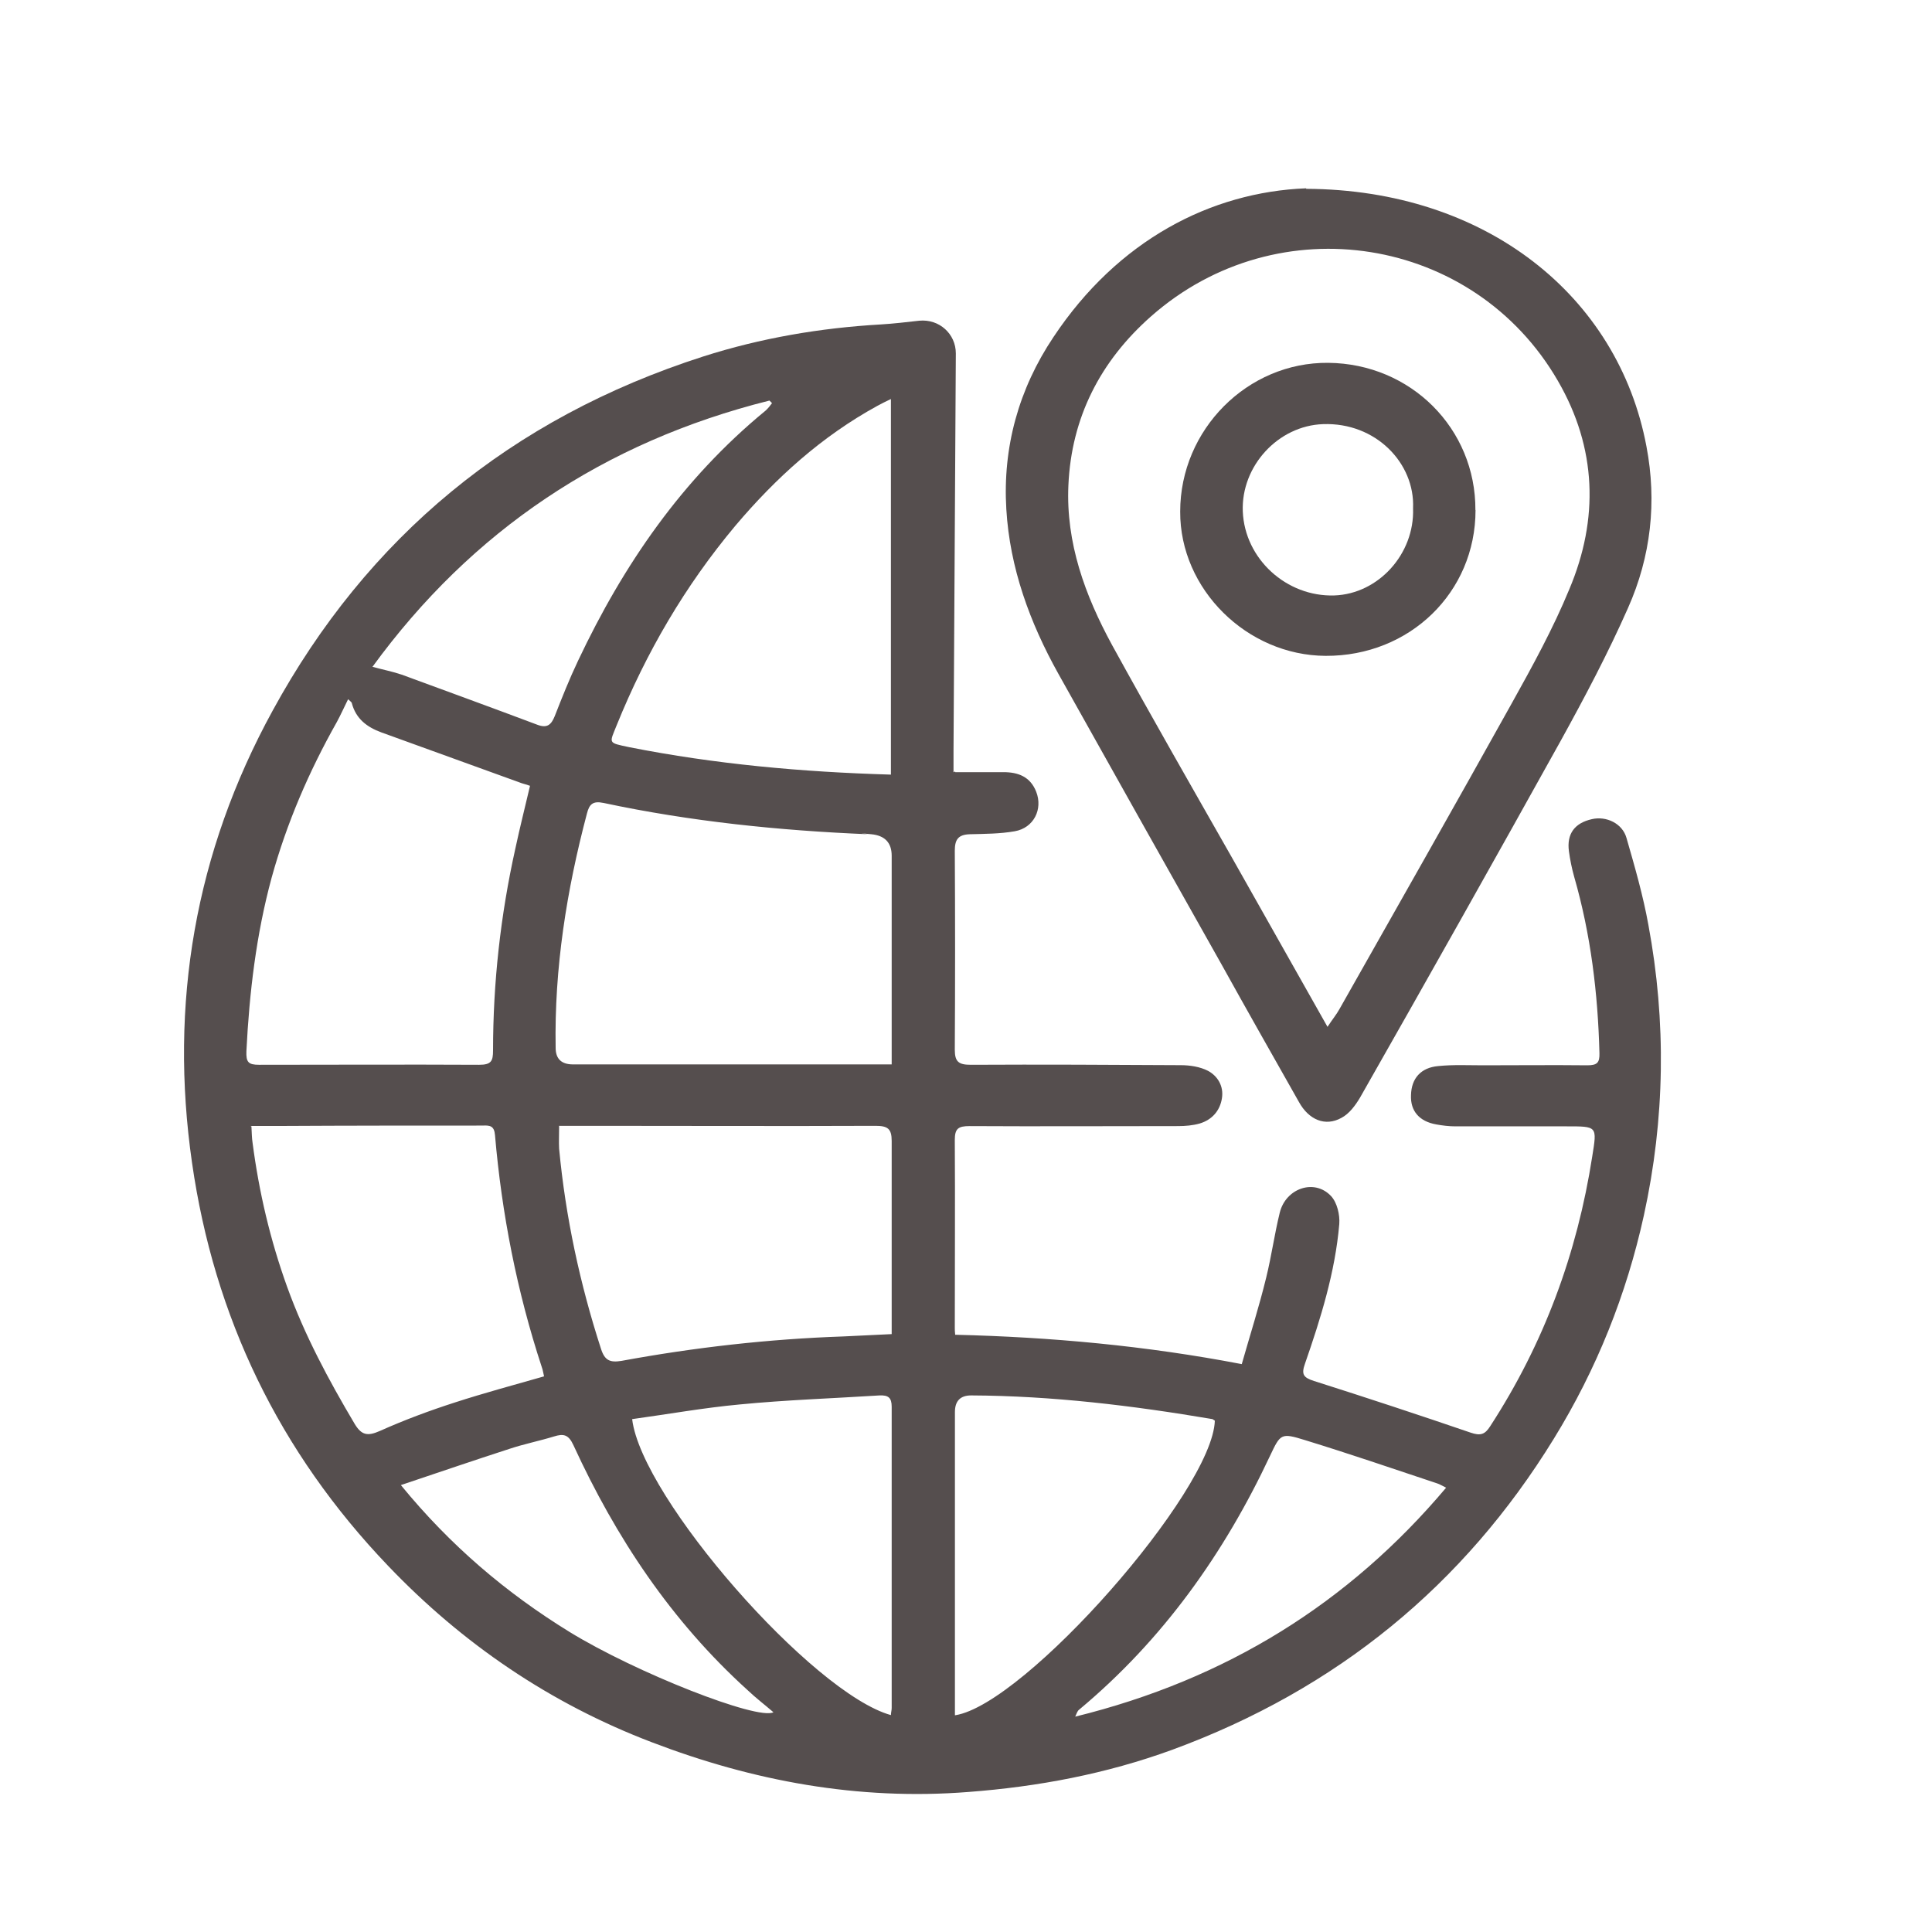 <?xml version="1.0" encoding="UTF-8"?>
<svg id="Layer_1" data-name="Layer 1" xmlns="http://www.w3.org/2000/svg" viewBox="0 0 150 150">
  <defs>
    <style>
      .cls-1 {
        fill: #554e4e;
      }
    </style>
  </defs>
  <path class="cls-1" d="m74.17,59.95h3.74c1.14,0,2.08.35,2.54,1.52.53,1.35-.18,2.81-1.67,3.07-1.14.2-2.31.2-3.48.23-.91.03-1.17.41-1.17,1.29.03,5.15.03,10.29,0,15.44,0,.96.32,1.17,1.26,1.17,5.44-.03,10.85,0,16.29.03.7,0,1.49.12,2.11.44.76.41,1.23,1.2,1.08,2.13-.15.96-.76,1.67-1.73,1.96-.53.15-1.11.2-1.67.2-5.41,0-10.79.03-16.2,0-.88,0-1.14.2-1.14,1.08.03,4.85,0,9.71,0,14.56,0,.15,0,.32.03.56,7.43.18,14.8.85,22.25,2.28.64-2.25,1.35-4.47,1.9-6.73.41-1.67.64-3.36,1.05-5.03.47-1.9,2.69-2.66,3.98-1.29.47.5.7,1.46.64,2.19-.32,3.71-1.43,7.28-2.66,10.82-.29.82-.15,1.08.7,1.35,4.06,1.29,8.13,2.63,12.16,4.01.76.26,1.11.15,1.52-.5,4.18-6.43,6.75-13.42,7.92-20.94.38-2.37.41-2.34-2.02-2.34h-8.6c-.5,0-.99-.06-1.49-.15-1.32-.23-2.02-1.05-1.96-2.28.03-1.29.76-2.13,2.11-2.25,1.17-.12,2.34-.06,3.48-.06,2.69,0,5.41-.03,8.1,0,.76,0,.96-.2.94-.94-.12-4.65-.67-9.21-1.96-13.69-.18-.64-.32-1.32-.41-1.99-.18-1.35.44-2.19,1.78-2.49,1.11-.26,2.37.32,2.69,1.46.64,2.22,1.29,4.47,1.7,6.75,1.4,7.52,1.29,15.06-.35,22.55-1.35,6.14-3.66,11.93-6.99,17.34-6.99,11.37-16.84,19.45-29.62,24.15-5.12,1.87-10.41,2.87-15.85,3.28-8.54.67-16.7-.85-24.56-3.86-7.9-3.01-14.71-7.66-20.47-13.69-8.48-8.86-13.51-19.33-15.23-31.29-1.78-12.34.23-24.12,6.26-35.12,7.34-13.45,18.48-22.69,33.42-27.49,4.47-1.43,9.09-2.22,13.8-2.49.99-.06,1.99-.18,2.98-.29,1.55-.15,2.84,1.02,2.84,2.54-.06,10.32-.12,20.64-.18,30.94v1.58l.12-.06Zm-4.94,22.72v-16.23c0-1.01-.53-1.57-1.58-1.67-1.58-.15-.2,0-.29,0-6.9-.29-13.74-.99-20.5-2.43-.85-.18-1.11.12-1.29.82-1.58,5.97-2.54,12.02-2.43,18.19q0,1.29,1.35,1.29h24.74v.03Zm-42.2-28.39c-.32.64-.58,1.23-.88,1.78-2.16,3.83-3.89,7.84-5.06,12.08-1.2,4.42-1.73,8.92-1.96,13.48-.03.85.15,1.05.99,1.05,5.7,0,11.37-.03,17.08,0,.94,0,1.08-.29,1.08-1.11,0-5.26.58-10.5,1.73-15.67.35-1.64.76-3.25,1.14-4.88-.26-.09-.47-.15-.64-.2-3.66-1.32-7.28-2.63-10.91-3.95-1.11-.41-1.96-1.05-2.28-2.25,0-.09-.15-.18-.29-.32Zm16.38,33.16c0,.67-.03,1.23,0,1.75.5,5.29,1.61,10.47,3.25,15.53.29.91.7,1.08,1.58.94,5.7-1.05,11.43-1.7,17.25-1.9,1.23-.06,2.43-.12,3.74-.18v-15c0-.96-.32-1.17-1.26-1.17-7.31.03-14.59,0-21.9,0h-2.69l.03.03Zm25.76-27.31v-29.15c-.41.2-.73.35-1.05.53-4.33,2.37-7.9,5.61-11.02,9.3-3.92,4.68-6.93,9.85-9.21,15.47-.58,1.46-.73,1.37.96,1.73,6.67,1.32,13.42,1.93,20.29,2.13h.03Zm-49.65,27.31c.03.53.03.91.09,1.29.5,3.83,1.37,7.54,2.69,11.2,1.35,3.74,3.22,7.22,5.23,10.61.53.88.99.99,1.96.56,1.9-.85,3.86-1.58,5.85-2.22,2.25-.73,4.56-1.35,6.9-2.02-.06-.23-.09-.5-.18-.73-1.93-5.88-3.1-11.87-3.63-18.01-.06-.7-.38-.76-.96-.73-5.21,0-10.38,0-15.59.03h-2.43l.06.03Zm54.65,45.73c5.41-.85,19.97-17.37,20.15-22.87-.06-.03-.12-.09-.18-.12-6.2-1.05-12.43-1.81-18.74-1.84q-1.26,0-1.26,1.29v23.54h.03Zm-5,0c0-.2.06-.38.06-.56v-23.39c0-.7-.26-.91-.94-.88-3.63.23-7.25.35-10.85.7-2.81.26-5.59.76-8.36,1.14.73,6.14,14.01,21.29,20.09,22.98ZM28.91,51.77c.85.23,1.61.38,2.28.61,3.51,1.29,7.02,2.57,10.53,3.89.76.29,1.08,0,1.35-.67.56-1.43,1.14-2.89,1.81-4.3,3.51-7.43,8.07-14.09,14.56-19.42.2-.18.35-.38.5-.58-.06-.06-.12-.12-.2-.2-12.87,3.22-23.13,10.12-30.82,20.67Zm83.34,63.72c-.26-.12-.47-.26-.67-.32-3.42-1.14-6.84-2.31-10.26-3.36-1.87-.58-1.9-.5-2.72,1.23-3.54,7.54-8.3,14.27-14.83,19.71-.12.09-.18.29-.29.53,11.73-2.89,21.23-8.8,28.8-17.78h-.03Zm-81.12-.18c3.83,4.68,8.16,8.36,13.1,11.4,5.15,3.16,14.59,6.87,15.82,6.23-.67-.58-1.37-1.11-2.02-1.73-5.94-5.38-10.23-11.87-13.51-19.01-.38-.82-.76-.91-1.52-.67-1.14.35-2.31.58-3.45.96-2.72.88-5.44,1.81-8.42,2.81Z"/>
  <path class="cls-1" d="m101.4,14.66c13.98.06,24.24,8.33,26.43,20,.82,4.3.35,8.54-1.43,12.54-1.55,3.51-3.36,6.93-5.23,10.32-5.15,9.27-10.35,18.51-15.59,27.72-.35.58-.82,1.23-1.43,1.55-1.26.7-2.54.15-3.3-1.23-2.02-3.57-4.04-7.13-6.02-10.7-4.24-7.52-8.45-15.03-12.66-22.55-2.22-3.98-3.77-8.22-4.04-12.78-.29-4.8.96-9.33,3.66-13.36,5-7.52,12.22-11.26,19.62-11.55v.03Zm1.67,65.06c.38-.58.7-.96.94-1.4,4.47-7.9,8.95-15.79,13.36-23.71,1.61-2.89,3.22-5.82,4.47-8.86,2.31-5.47,2.13-10.97-.88-16.17-6.52-11.29-21.73-13.71-31.58-5.03-3.95,3.48-6.2,7.87-6.43,13.13-.2,4.47,1.29,8.54,3.39,12.4,3.04,5.53,6.17,10.99,9.3,16.49,2.43,4.3,4.85,8.6,7.43,13.16Z"/>
  <path class="cls-1" d="m114.56,39.6c0,6.4-5.12,11.35-11.64,11.32-6.11-.03-11.32-5.18-11.29-11.2,0-6.37,5.23-11.61,11.49-11.55,6.43.06,11.46,5.12,11.43,11.43Zm-4.85-.15c.15-3.48-2.89-6.67-6.99-6.52-3.48.12-6.37,3.25-6.23,6.78.15,3.68,3.39,6.64,7.11,6.52,3.42-.12,6.23-3.22,6.11-6.75v-.03Z"/>
</svg>